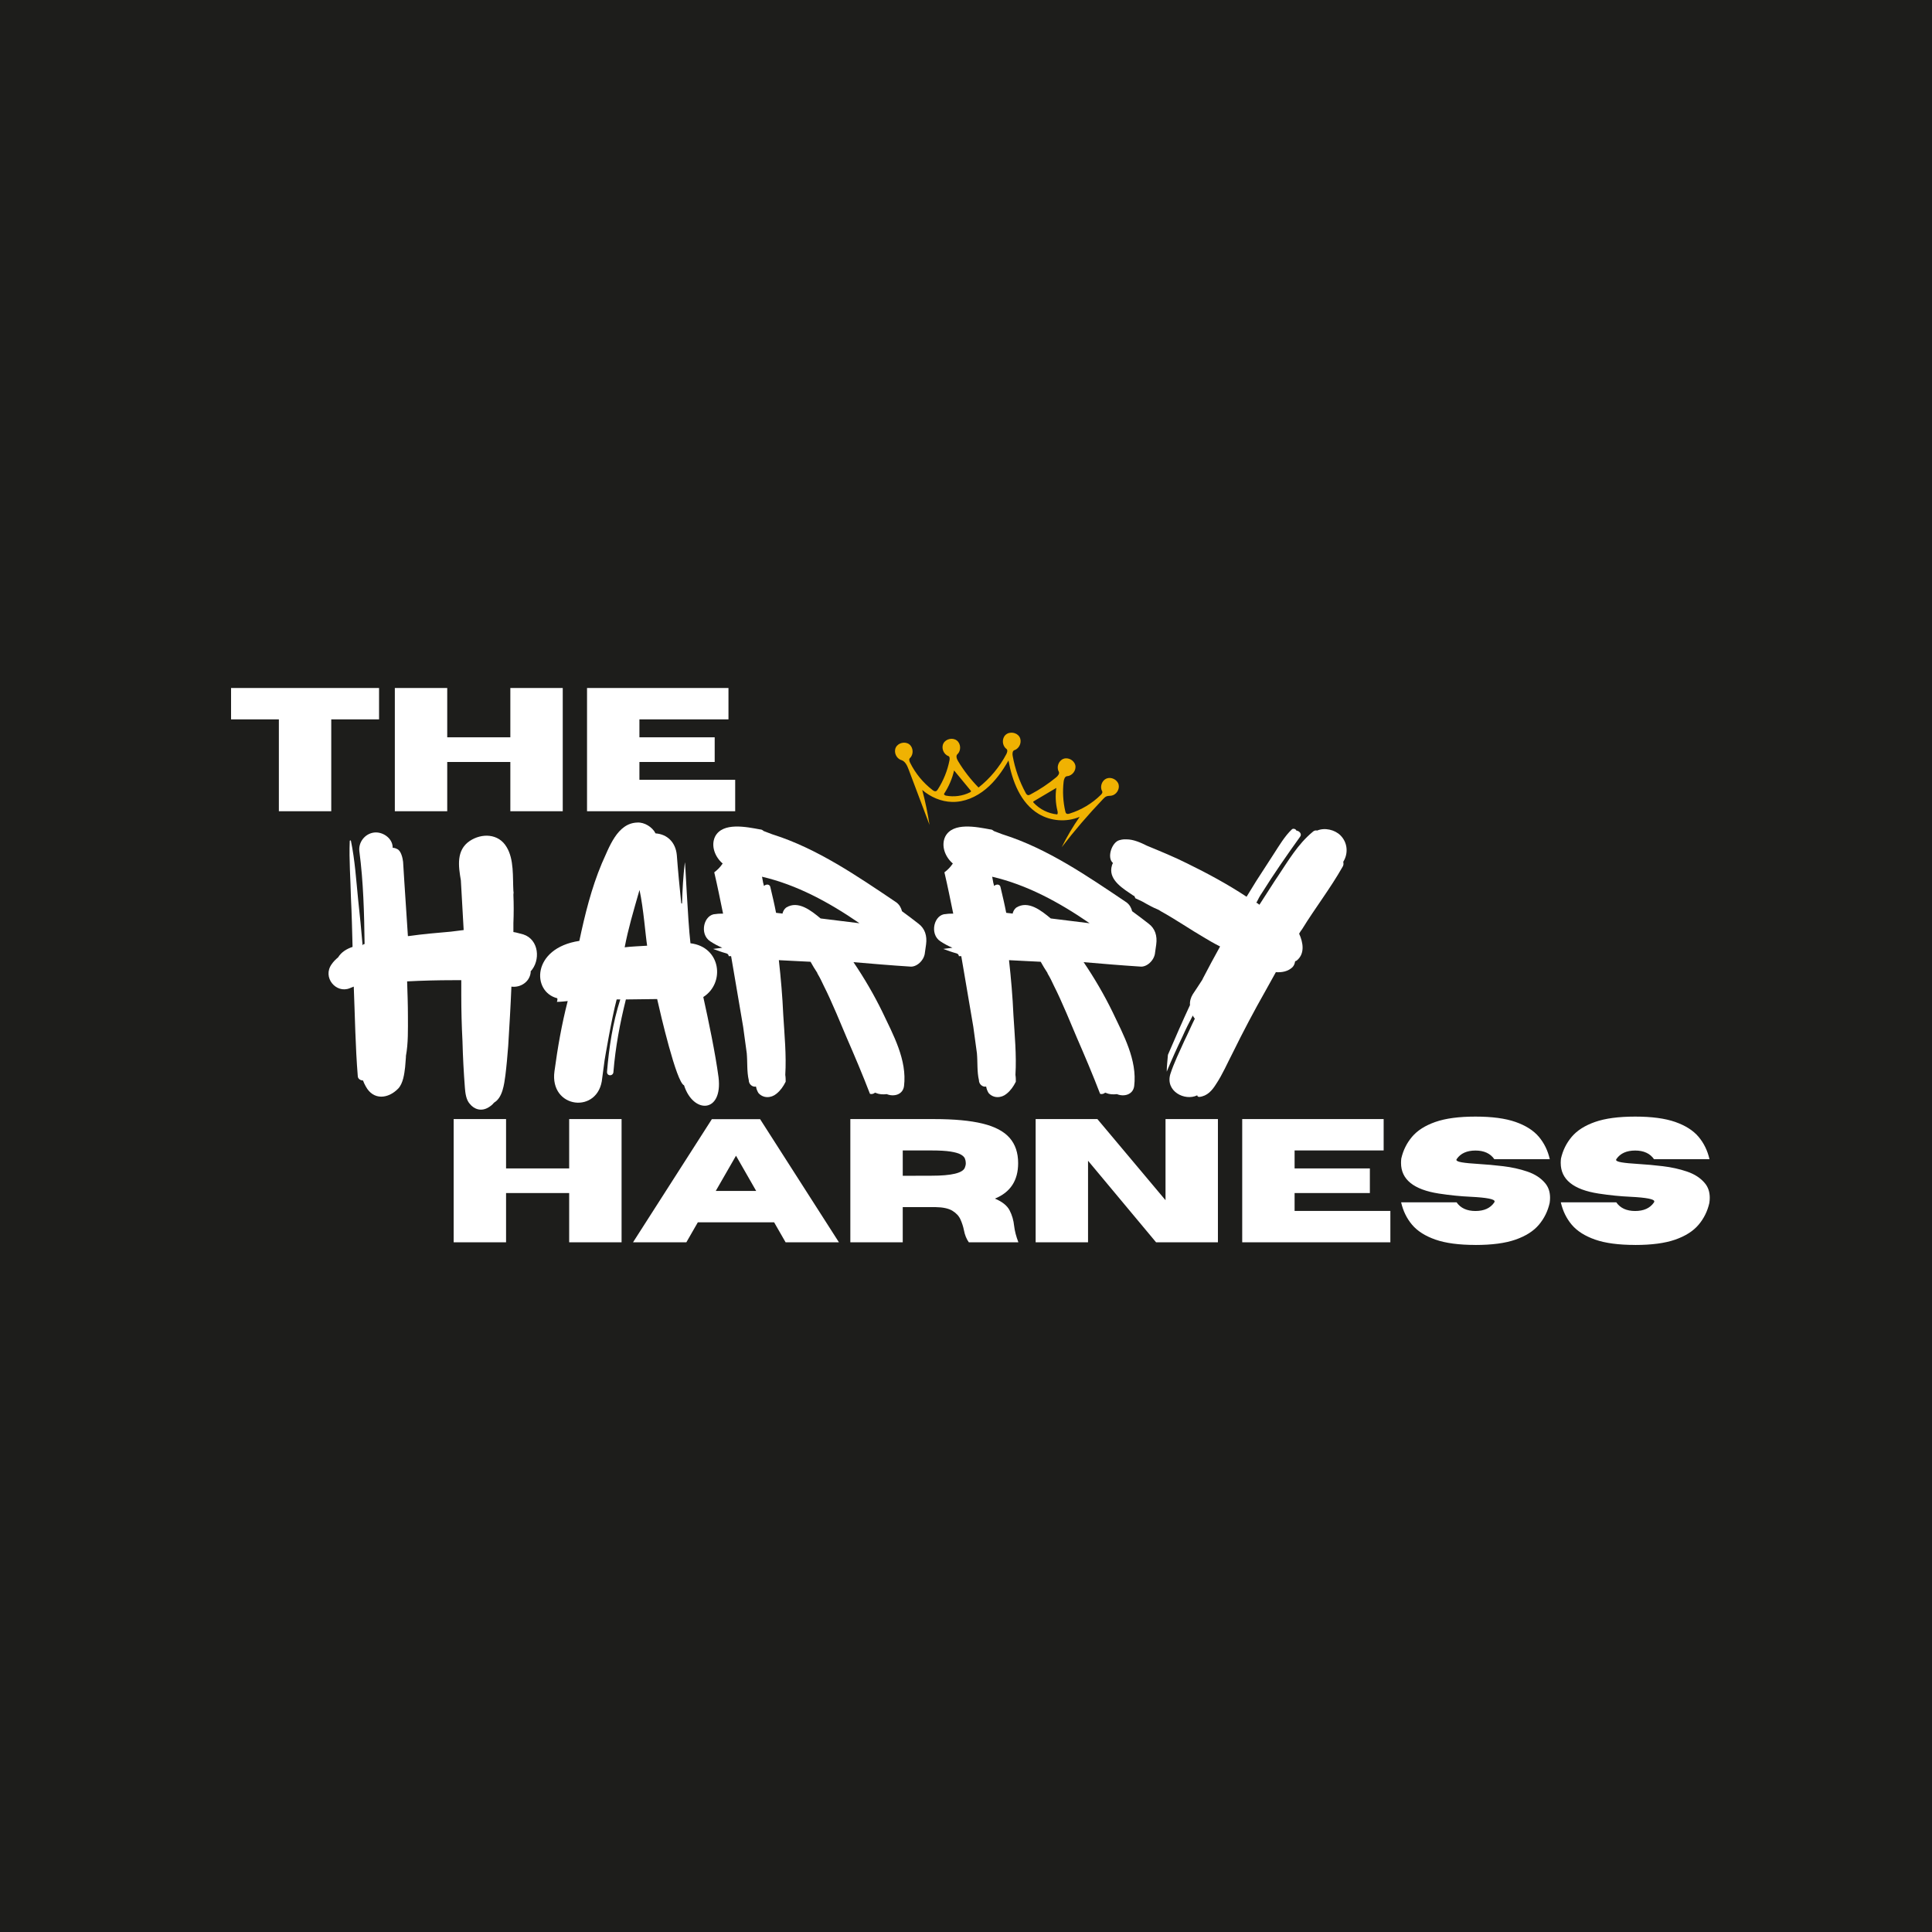 <?xml version="1.0" encoding="UTF-8"?>
<svg id="Layer_2" xmlns="http://www.w3.org/2000/svg" version="1.1" viewBox="0 0 1417.32 1417.32">
  <!-- Generator: Adobe Illustrator 29.3.1, SVG Export Plug-In . SVG Version: 2.1.0 Build 151)  -->
  <defs>
    <style>
      .st0 {
        fill: #f0b202;
      }

      .st1 {
        fill: #1d1d1b;
      }

      .st2 {
        fill: #fff;
      }
    </style>
  </defs>
  <rect class="st1" x="-5.6" y="-8.5" width="1435" height="1435"/>
  <path class="st2" d="M539.34,595.11h-108.69v-90.41h103.76v23.02h-65.33v13.17h55.22v18.09h-55.22v13.1h70.26v23.02ZM412.83,595.11h-38.44v-36.13h-46.3v36.13h-38.44v-90.41h38.44v36.19h46.3v-36.19h38.44v90.41ZM243.02,595.11h-38.44v-67.39h-35.07v-23.02h108.57v23.02h-35.07v67.39Z"/>
  <path class="st2" d="M1199.56,913.29c-12.15,0-21.95-1.31-29.42-3.93-7.47-2.62-13.15-6.24-17.07-10.86-3.91-4.62-6.59-10.11-8.05-16.47h40.68c2.95,4.24,7.57,6.36,13.85,6.36s10.86-2.06,13.73-6.18c.21-.33.31-.62.31-.87,0-1.66-5.78-2.79-17.35-3.37-7.49-.33-15.33-1.12-23.52-2.37-18.51-2.87-27.77-10.36-27.77-22.46,0-1.04.06-2.12.19-3.24,1.37-6.03,4.01-11.36,7.92-15.97,3.91-4.62,9.6-8.24,17.07-10.86,7.47-2.62,17.27-3.93,29.42-3.93s21.95,1.31,29.42,3.93c7.47,2.62,13.16,6.24,17.07,10.86,3.91,4.62,6.59,10.11,8.05,16.47h-40.68c-2.95-4.24-7.57-6.36-13.85-6.36s-10.86,2.06-13.73,6.18c-.17.25-.25.48-.25.69,0,.75,1.36,1.35,4.09,1.81,2.72.46,6.86.85,12.42,1.19,5.55.33,11.48.87,17.78,1.62,6.3.75,12.21,2.06,17.72,3.93,5.51,1.87,9.83,4.66,12.95,8.36,2.5,2.87,3.74,6.49,3.74,10.86,0,1.25-.1,2.54-.31,3.87-1.37,6.03-4.01,11.36-7.92,15.97-3.91,4.62-9.6,8.24-17.07,10.86-7.47,2.62-17.27,3.93-29.42,3.93ZM1082.41,913.29c-12.15,0-21.95-1.31-29.42-3.93-7.47-2.62-13.15-6.24-17.07-10.86-3.91-4.62-6.59-10.11-8.05-16.47h40.68c2.95,4.24,7.57,6.36,13.85,6.36s10.86-2.06,13.73-6.18c.21-.33.31-.62.31-.87,0-1.66-5.78-2.79-17.35-3.37-7.49-.33-15.33-1.12-23.52-2.37-18.51-2.87-27.77-10.36-27.77-22.46,0-1.04.06-2.12.19-3.24,1.37-6.03,4.01-11.36,7.92-15.97,3.91-4.62,9.6-8.24,17.07-10.86,7.47-2.62,17.27-3.93,29.42-3.93s21.95,1.31,29.42,3.93c7.47,2.62,13.16,6.24,17.07,10.86,3.91,4.62,6.59,10.11,8.05,16.47h-40.68c-2.95-4.24-7.57-6.36-13.85-6.36s-10.86,2.06-13.73,6.18c-.17.25-.25.48-.25.69,0,.75,1.36,1.35,4.09,1.81,2.72.46,6.86.85,12.42,1.19,5.55.33,11.48.87,17.78,1.62,6.3.75,12.21,2.06,17.72,3.93,5.51,1.87,9.83,4.66,12.95,8.36,2.5,2.87,3.74,6.49,3.74,10.86,0,1.25-.1,2.54-.31,3.87-1.37,6.03-4.01,11.36-7.92,15.97-3.91,4.62-9.6,8.24-17.07,10.86-7.47,2.62-17.27,3.93-29.42,3.93ZM1019.98,911.36h-108.69v-90.41h103.76v23.02h-65.33v13.17h55.22v18.09h-55.22v13.1h70.26v23.02ZM893.47,911.36h-45.36l-49.92-59.84v59.84h-38.44v-90.41h45.3l49.98,59.52v-59.52h38.44v90.41ZM747.12,911.36h-36.38c-1.75-2.41-2.95-5.41-3.62-8.98-.54-2.66-1.38-5.26-2.53-7.8-1.14-2.54-3.11-4.66-5.9-6.36-2.79-1.71-6.95-2.6-12.48-2.68h-23.96v25.83h-38.44v-90.41h61.52c14.64,0,26.48,1.1,35.5,3.31,9.03,2.2,15.63,5.69,19.81,10.45,4.18,4.76,6.27,10.95,6.27,18.56,0,12.73-5.68,21.4-17.03,26.02,5.37,2.25,8.95,5.12,10.76,8.61s2.92,7.32,3.34,11.48c.42,3.66,1.46,7.65,3.12,11.98ZM662.27,862.57l21.03-.06c14.85,0,23.02-1.98,24.52-5.93.46-1.08.69-2.18.69-3.31s-.22-2.29-.66-3.37c-.44-1.08-1.45-2.07-3.03-2.96-1.58-.89-4.08-1.61-7.49-2.15-3.41-.54-8.09-.81-14.04-.81h-21.03v18.59ZM615.44,911.36h-39.12l-8.42-14.66h-55.97l-8.42,14.66h-39.12l57.84-90.35h35.38l57.84,90.35ZM554.73,873.67l-14.79-25.83-14.85,25.83h29.64ZM455.99,911.36h-38.44v-36.13h-46.3v36.13h-38.44v-90.41h38.44v36.19h46.3v-36.19h38.44v90.41Z"/>
  <g>
    <path class="st2" d="M389.3,713.49c-.88,7.06-7.65,11.18-14.13,10.3-.59,14.42-1.47,29.13-2.35,43.55-.59,7.36-1.18,14.42-2.06,21.48-.88,6.47-2.06,16.48-8.24,20.01q0,.29-.29.29c-.88,1.18-2.35,2.35-3.83,3.24-5.3,3.24-10.59,1.47-13.83-2.65-2.65-2.94-3.24-7.95-3.53-11.77-.88-11.48-1.47-22.66-1.77-34.14-.59-11.18-.88-22.66-.88-33.84v-10.89h-5.89c-11.18,0-22.66.29-33.84.88.29,8.53.59,17.07.59,25.6,0,9.71.29,19.72-1.47,29.13v.88c-.29,2.35-.29,5-.59,7.36-.59,5-1.47,11.77-5,15.6-7.36,7.65-18.25,8.83-23.84-1.47-.88-1.47-1.47-2.94-2.06-4.41-1.77,0-3.83-1.18-3.83-3.24-1.77-21.78-2.06-43.85-2.94-65.62-.88.29-2.06.88-2.94,1.18-10.01,4.12-20.31-7.95-13.24-17.66,1.18-1.77,2.94-3.53,4.71-5,2.35-3.83,6.18-6.18,10.59-7.65-.29-11.77-.59-23.84-1.18-35.9-.29-13.83-1.47-27.96-.88-41.79,0-.59.88-.59.88,0,2.94,14.13,3.83,28.84,5.3,43.26,1.18,10.89,2.35,22.37,3.24,33.25.29-.29.59-.88.88-.88h.59c-.29-22.66-.88-45.61-3.83-67.98-.88-6.77,4.12-12.95,10.59-13.83,6.18-.88,13.54,3.83,13.83,10.59v.59c1.18,0,2.06.29,3.24.88,2.94,1.18,4.12,6.77,4.41,9.42.29,4.71.59,9.42.88,14.13.88,13.54,1.77,27.07,2.65,40.32h.59c10.3-1.47,20.6-2.35,30.9-3.24,3.24-.29,6.18-.88,9.42-1.18-.59-12.07-1.47-24.43-2.06-36.49-1.77-10.3-3.53-22.07,6.47-28.84,8.83-5.89,21.19-5.59,27.07,4.41,5.59,9.12,4.41,22.07,5,32.37.29.88,0,1.77,0,2.65.29,6.77.29,13.83,0,20.89v6.47c2.35.29,4.71,1.18,7.36,1.77,11.48,3.83,12.65,19.13,5.3,27.07v.88Z"/>
    <path class="st2" d="M482.1,732.91l-22.95.29c-4.41,17.66-7.65,35.02-9.12,52.97,0,3.53-5,3.53-4.71,0,1.47-17.66,4.12-35.61,9.71-52.97h-2.65c-3.83,14.42-8.83,44.44-8.83,44.44l-1.77,13.24c-2.35,26.78-38.85,22.66-35.02-5,2.35-17.36,5.3-34.43,9.71-51.5-2.65.29-5.59.59-7.95.59.29-.59.59-1.77.29-2.65-18.83-4.71-18.83-36.79,16.19-42.08,4.12-19.42,8.83-38.55,16.48-56.8,5.3-11.48,11.18-29.72,26.19-30.02,5-.29,10.89,3.24,13.24,7.95,8.53.59,14.71,6.47,15.6,15.89.88,11.77,2.06,23.84,3.24,35.31q.29.29.59.29c.29-10.01.88-20.31,2.06-30.02.29-2.94,2.06,41.49,4.12,59.15,22.37,2.65,25.6,29.13,9.42,39.43,3.83,17.36,8.83,41.2,11.18,58.86,3.24,26.49-18.54,27.07-25.31,5.89-5.59-2.06-17.36-52.68-19.72-63.27ZM474.74,693.77c-1.18-7.36-2.65-27.37-5.59-40.9-4.71,16.48-8.24,28.25-10.89,42.08,4.12-.59,12.36-.88,16.48-1.18Z"/>
    <path class="st2" d="M678.49,699.07c-.59,5.59-6.18,10.59-10.89,10.01-13.83-.88-27.66-2.06-41.49-3.24,7.95,11.77,15.01,23.84,21.19,36.49,7.95,16.77,18.25,35.31,15.89,54.44-.88,6.47-7.65,7.95-12.65,5.89-2.65.29-5.3.29-7.95-.88-.29,0-.59,0-.59-.29-.88.88-2.65,1.47-3.83.88-5.3-13.83-11.18-27.66-17.07-41.2-3.24-7.65-11.18-27.07-16.77-37.96-1.47-3.24-2.94-6.18-4.71-9.12v-.29c-1.77-2.65-3.53-5.59-5-8.24-7.65-.29-15.6-.88-23.25-1.18,1.47,13.24,2.65,26.78,3.24,40.32.88,14.42,2.35,29.43,1.47,43.85.29,1.77.29,3.53.29,5-1.77,3.53-3.83,6.47-6.77,8.83-3.83,3.24-9.71,3.53-13.24-.59-.88-1.47-1.47-2.94-1.77-4.71-2.35.59-5.3-1.47-5.3-4.71-1.47-6.18-.88-13.24-1.47-19.72l-2.65-19.42c-2.35-13.83-4.71-27.66-7.06-41.49-.59-3.53-1.18-6.77-1.77-10.3h-1.77c0-.88-.59-1.77-1.77-2.06-3.24-.88-6.47-2.06-9.71-3.24,2.35-.29,4.42-.59,6.77-.88-2.94-1.18-6.18-2.94-8.83-4.71-8.24-5.3-4.71-20.01,4.12-20.01,1.77-.29,3.53-.29,5.3-.29-2.06-10.01-4.12-20.31-6.47-30.31,2.35-1.77,4.42-3.83,6.18-6.47-5.59-4.71-8.83-12.95-5.59-19.72,5.59-10.89,23.25-7.06,32.96-5.3,1.18,0,2.06.59,2.65,1.18,2.06.88,4.12,1.47,6.18,2.35.29,0,.59.29.88.29,32.37,10.3,61.5,30.31,90.34,49.73,2.35,1.77,3.53,4.12,4.12,6.47,4.12,2.94,8.24,6.18,12.07,9.12,4.71,3.53,6.47,8.83,5.59,15.3-.29,2.06-.59,4.12-.88,6.18ZM560.49,649.92c1.47-1.47,4.41-1.47,4.71,1.18,1.47,6.18,2.94,12.36,4.12,18.54,1.47.29,3.24.29,4.71.59.29-1.47,1.18-3.24,2.65-4.41,8.83-5.59,18.54,2.35,25.31,7.95,9.42,1.18,19.13,2.35,28.54,3.53-22.66-15.6-46.2-28.25-71.51-34.14.29,1.47.59,3.24.88,4.71.29.59.29,1.47.59,2.06Z"/>
    <path class="st2" d="M847.34,699.07c-.59,5.59-6.18,10.59-10.89,10.01-13.83-.88-27.66-2.06-41.49-3.24,7.95,11.77,15.01,23.84,21.19,36.49,7.95,16.77,18.25,35.31,15.89,54.44-.88,6.47-7.65,7.95-12.65,5.89-2.65.29-5.3.29-7.95-.88-.29,0-.59,0-.59-.29-.88.88-2.65,1.47-3.83.88-5.3-13.83-11.18-27.66-17.07-41.2-3.24-7.65-11.18-27.07-16.77-37.96-1.47-3.24-2.94-6.18-4.71-9.12v-.29c-1.77-2.65-3.53-5.59-5-8.24-7.65-.29-15.6-.88-23.25-1.18,1.47,13.24,2.65,26.78,3.24,40.32.88,14.42,2.35,29.43,1.47,43.85.29,1.77.29,3.53.29,5-1.77,3.53-3.83,6.47-6.77,8.83-3.83,3.24-9.71,3.53-13.24-.59-.88-1.47-1.47-2.94-1.77-4.71-2.35.59-5.3-1.47-5.3-4.71-1.47-6.18-.88-13.24-1.47-19.72l-2.65-19.42c-2.35-13.83-4.71-27.66-7.06-41.49-.59-3.53-1.18-6.77-1.77-10.3h-1.77c0-.88-.59-1.77-1.77-2.06-3.24-.88-6.47-2.06-9.71-3.24,2.35-.29,4.42-.59,6.77-.88-2.94-1.18-6.18-2.94-8.83-4.71-8.24-5.3-4.71-20.01,4.12-20.01,1.77-.29,3.53-.29,5.3-.29-2.06-10.01-4.12-20.31-6.47-30.31,2.35-1.77,4.42-3.83,6.18-6.47-5.59-4.71-8.83-12.95-5.59-19.72,5.59-10.89,23.25-7.06,32.96-5.3,1.18,0,2.06.59,2.65,1.18,2.06.88,4.12,1.47,6.18,2.35.29,0,.59.29.88.29,32.37,10.3,61.5,30.31,90.34,49.73,2.35,1.77,3.53,4.12,4.12,6.47,4.12,2.94,8.24,6.18,12.07,9.12,4.71,3.53,6.47,8.83,5.59,15.3-.29,2.06-.59,4.12-.88,6.18ZM729.33,649.92c1.47-1.47,4.41-1.47,4.71,1.18,1.47,6.18,2.94,12.36,4.12,18.54,1.47.29,3.24.29,4.71.59.29-1.47,1.18-3.24,2.65-4.41,8.83-5.59,18.54,2.35,25.31,7.95,9.42,1.18,19.13,2.35,28.54,3.53-22.66-15.6-46.2-28.25-71.51-34.14.29,1.47.59,3.24.88,4.71.29.59.29,1.47.59,2.06Z"/>
    <path class="st2" d="M955.4,681.41c-.88,1.18-1.77,2.35-2.35,3.53,2.94,6.47,4.41,14.71-1.77,19.72-.29.29-.88.29-1.18.59-.29,1.77-.88,3.24-2.06,4.41-3.24,2.94-7.36,3.83-12.07,3.53-2.35,4.41-5,8.83-7.36,13.24-8.53,15.01-16.77,30.61-24.42,46.2-3.83,7.36-7.36,15.6-12.07,22.66-2.94,4.71-6.47,8.83-12.36,9.42-.88,0-1.47-.59-1.47-1.18-9.12,4.41-23.54-2.94-19.72-15.6,2.65-8.24,6.77-16.48,10.3-24.43,2.65-5.3,5-10.89,7.65-16.19-.59-.88-1.18-1.47-1.47-2.35-2.65,5-5.3,10.3-7.65,15.6-4.12,8.53-7.95,17.07-11.48,25.6,0-4.12.59-8.24.88-12.36,5.3-12.36,10.59-24.43,16.19-36.49-.29-2.65.59-5.59,2.06-7.95,2.35-3.53,4.71-7.06,6.77-10.3.29-.59.59-.88.59-1.18,4.12-7.95,8.24-15.6,12.65-23.54-4.71-2.35-9.12-5-10.59-5.89-11.18-6.47-21.78-13.83-32.96-20.01-.88-.59-1.77-1.18-2.65-1.47-2.94-1.18-5.59-2.65-8.24-4.12-2.35-1.47-5-2.65-7.65-3.83-.29-.59-.59-1.18-.88-1.77-.29,0-.88-.29-1.18-.59-6.47-4.41-17.07-10.59-15.6-20.01.29-1.47.59-2.65,1.18-3.53-4.71-3.83-.88-15.3,4.71-16.77,1.18-.29,2.35-.59,3.24-.59h2.06c5,0,10.3,2.35,15.01,4.71,10,4.12,20.01,8.24,29.43,12.95,15.01,7.36,29.72,15.3,43.55,24.43,2.35-3.83,4.71-7.65,7.06-11.48,4.41-6.77,8.53-13.24,12.95-20.01,3.83-5.89,7.95-12.95,13.24-17.95.88-.88,2.94-.29,3.24.88,2.35.29,4.42,2.65,2.65,4.71-9.71,13.54-19.13,27.07-27.96,41.2-1.47,2.06-2.65,4.41-3.83,6.77-.29,0-.29.29-.29.29.29-.29,2.35,1.47,2.35,1.47.29-.29,12.95-20.31,13.54-20.89,7.65-11.48,14.71-23.54,25.31-32.37,1.18-1.18,2.35-1.47,3.53-1.18,5.59-2.35,12.95-.59,17.07,3.53,5.3,5.3,5.89,13.24,2.06,19.42.29,1.18.29,2.65-.59,3.83-8.83,15.6-20.01,30.02-29.43,45.32Z"/>
  </g>
  <path class="st0" d="M775.67,594.52c-1.3-5.39-1.56-11.02-.75-16.51-5.52,3.26-11.03,6.53-16.55,9.79-.16.07-.3.19-.37.32-.12.29.09.57.3.8,4.48,4.81,10.76,7.91,17.3,8.54.56-.85.32-1.96.07-2.95M699.92,565.21c-1.39,6.04-3.88,11.85-7.27,17.01-.43.65.55,1.31,1.3,1.46,5.94,1.13,12.23.28,17.65-2.42.35-.18.76-.45.73-.84-.04-.2-.15-.37-.28-.51-4.05-4.9-8.08-9.8-12.13-14.7M739.82,557.91c-4.48,7.79-9.74,15.27-16.67,20.98-6.92,5.74-15.67,9.61-24.64,9.41-8.05-.16-15.86-3.58-21.96-8.79,2.25,8.42,4.02,16.98,5.34,25.61-5.13-13.53-10.22-27.08-15.32-40.64-1.06-2.83-2.5-6.02-5.4-6.91-3.67-1.1-5.71-5.84-3.97-9.28,1.73-3.41,6.79-4.57,9.83-2.27,3.07,2.33,3.31,7.49.51,10.09-.87.82-.44,2.28.08,3.34,3.88,7.86,9.57,14.79,16.5,20.12.7.56,1.58,1.1,2.42.86.64-.18,1.08-.78,1.45-1.35,4.16-6.51,7.1-13.79,8.56-21.37.22-1.15.22-2.68-.87-3.09-3.56-1.3-5.36-6.05-3.52-9.37,1.84-3.32,6.82-4.33,9.81-1.99,2.97,2.31,3.21,7.4.42,10-1.36,1.24-.51,3.5.45,5.1,4.22,7.02,9.28,13.52,15.01,19.37,8.4-6.62,15.4-15.04,20.39-24.49.68-1.27,1.18-3.05.04-3.88-3.19-2.32-3.47-7.69-.54-10.31,2.93-2.65,8.25-1.8,10.2,1.62,1.98,3.4.05,8.4-3.71,9.62-1.54.51-1.63,2.65-1.32,4.26,1.69,9.44,4.9,18.61,9.48,27.05.38.75.9,1.54,1.72,1.71.61.11,1.25-.2,1.81-.49,6.68-3.52,13.02-7.74,18.87-12.55,1.3-1.06,2.72-2.78,1.9-4.26-1.83-3.3-.09-8,3.44-9.33,3.53-1.33,7.94,1.09,8.73,4.77.8,3.66-2.23,7.69-5.96,7.94-1.72.11-2.4,2.25-2.61,3.96-.85,7.28-.44,14.68,1.21,21.83.14.61.29,1.24.79,1.62.66.5,1.6.28,2.4.03,8.57-2.66,16.5-7.42,22.89-13.74.7-.7,1.47-1.74.96-2.62-1.84-3.23-.25-7.91,3.17-9.33s7.88.74,8.89,4.31c.98,3.57-1.7,7.71-5.37,8.27-1.14.17-2.32.06-3.4.45-1.04.38-1.83,1.19-2.58,1.98-10.76,11.26-20.92,23.06-30.39,35.4,3.82-7.76,8.25-15.22,13.19-22.32-9.64,4.08-21.21,3.23-30.17-2.18-13.25-7.98-19.28-23.97-22.06-39.16"/>
</svg>